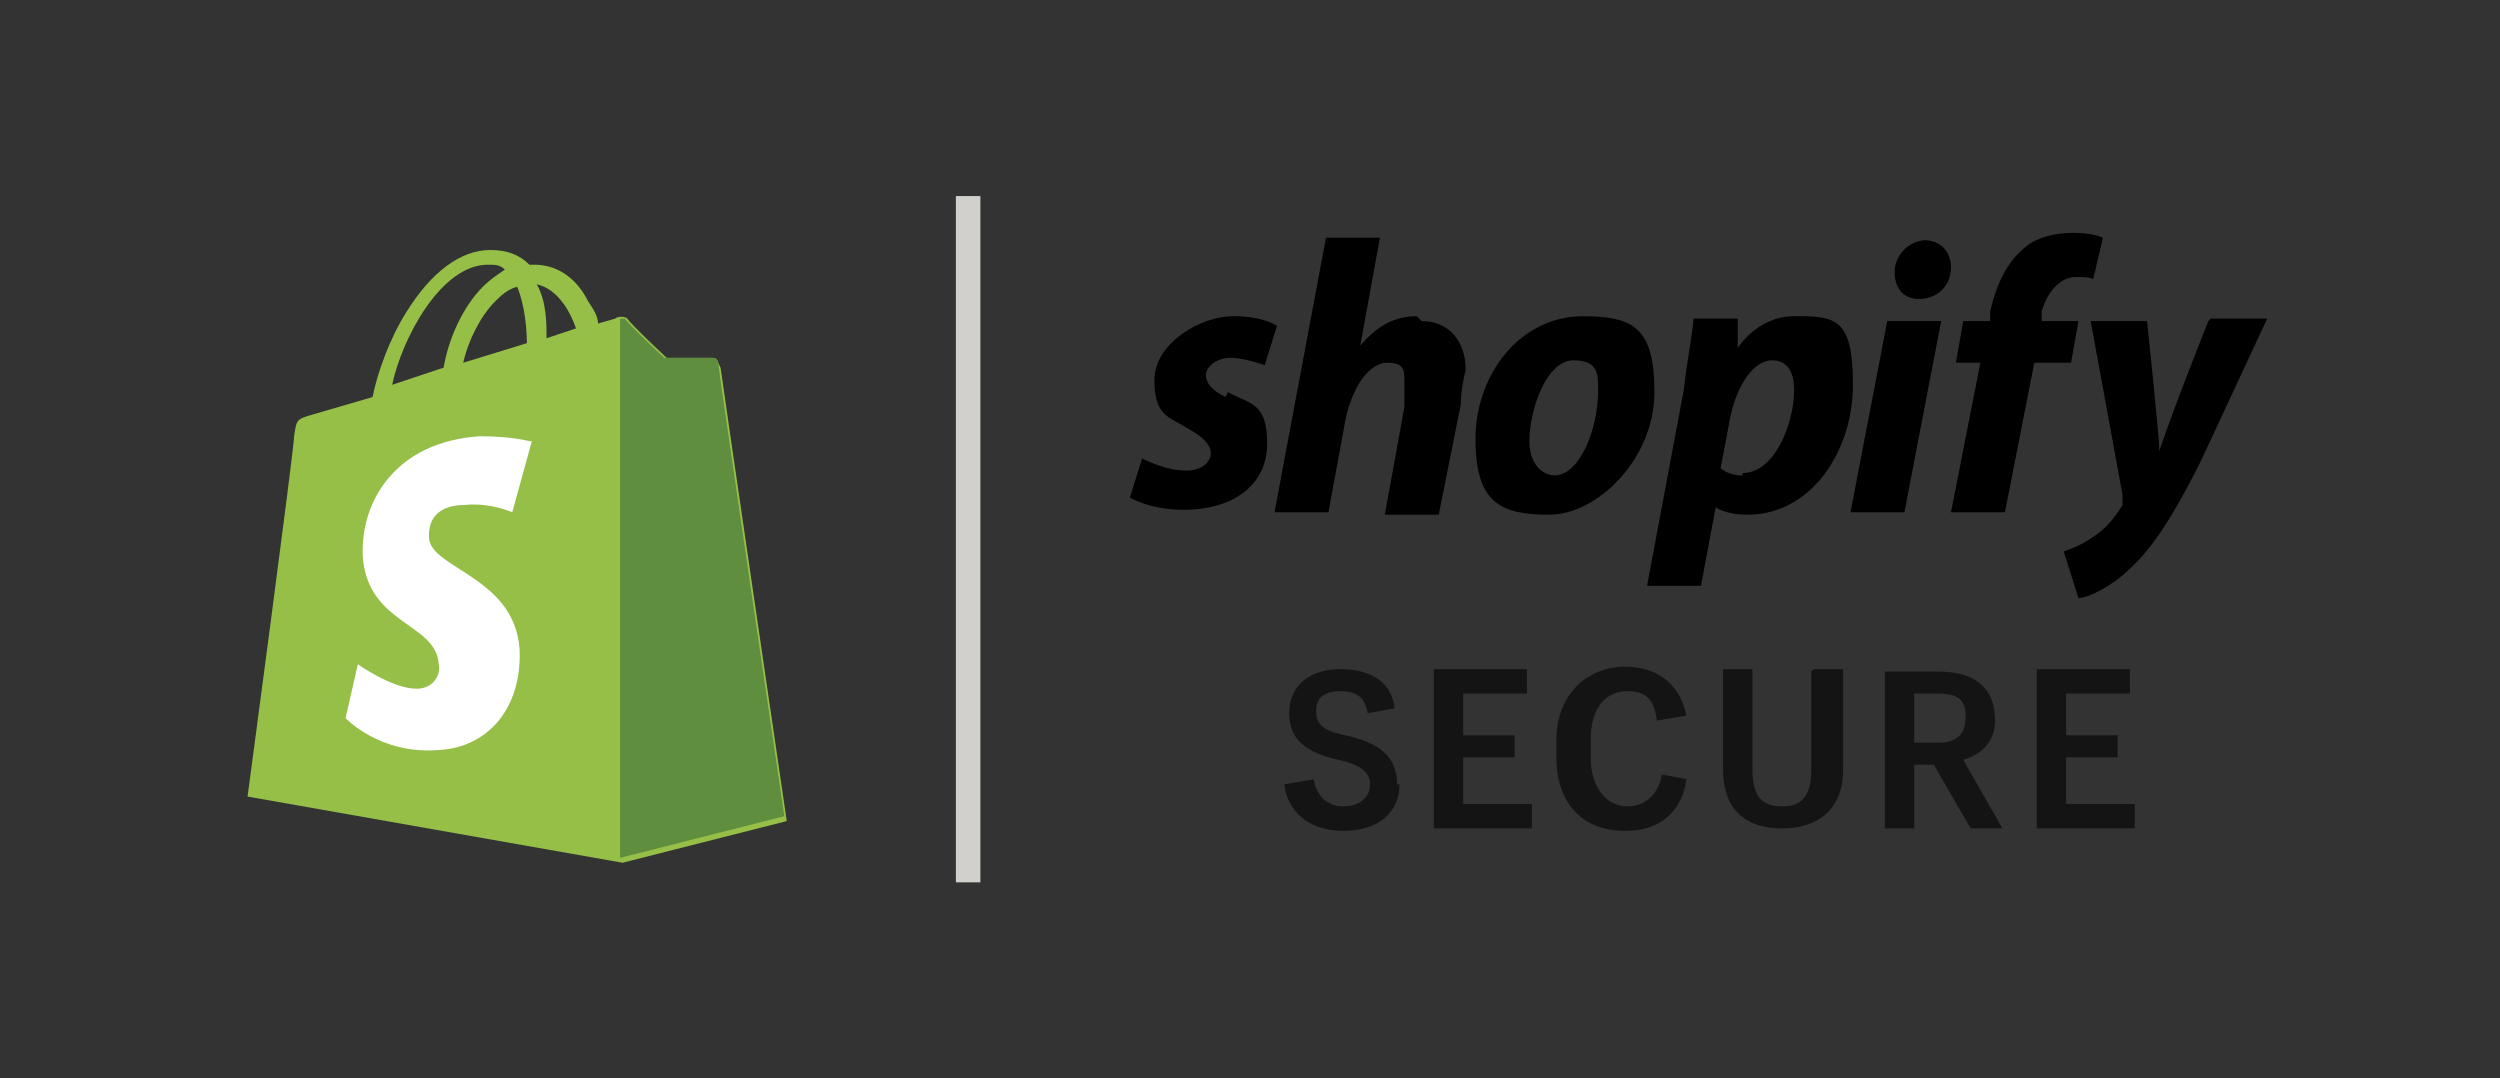 <svg viewBox="0 0 102 44" version="1.1" xmlns="http://www.w3.org/2000/svg" data-name="Camada 1" id="Camada_1">
  <rect x="0" y="0" width="102" height="44" fill="#333333" stroke="none"/>
  <defs>
    <style>
      .cls-1 {
        fill-opacity: .6;
      }

      .cls-1, .cls-2, .cls-3, .cls-4, .cls-5, .cls-6 {
        stroke-width: 0px;
      }

      .cls-3 {
        fill: #5e8e3e;
      }

      .cls-4 {
        fill: #95bf47;
      }

      .cls-5 {
        fill: #d2d0cc;
      }

      .cls-6 {
        fill: #fff;
      }
    </style>
  </defs>
  <path d="M50,16.2c-.6-.3-.8-.6-.8-.9s.4-.7,1-.7,1.4.3,1.4.3l.5-1.6s-.5-.4-1.8-.4-3.2,1.1-3.2,2.6.6,1.5,1.4,2c.7.4.9.7.9,1s-.3.7-1,.7c-.9,0-1.8-.5-1.8-.5l-.5,1.6s.8.5,2.2.5c2,0,3.4-1,3.4-2.7s-.7-1.6-1.6-2.1ZM57.8,12.9c-1,0-1.7.5-2.3,1.2h0s.8-4.4.8-4.4h-2.2l-2.1,11.2h2.2l.7-3.8c.3-1.4,1-2.3,1.7-2.3s.7.3.7.8,0,.7,0,1l-.8,4.4h2.2l.9-4.5c0-.5.1-1,.2-1.4,0-1.2-.7-2-1.8-2ZM64.6,12.9c-2.6,0-4.4,2.4-4.4,5s1,3.1,3,3.1,4.3-2.3,4.3-5-.9-3.1-3-3.1ZM63.5,19.4c-.7,0-1.1-.6-1.1-1.4,0-1.3.7-3.3,1.8-3.3s1,.7,1,1.3c0,1.4-.7,3.4-1.8,3.4ZM73.2,12.9c-1.5,0-2.3,1.3-2.3,1.3h0v-1.2c.1,0-1.8,0-1.8,0-.1,1-.3,1.9-.4,2.9l-1.5,8h2.2l.6-3.2h0s.4.3,1.3.3c2.6,0,4.3-2.6,4.3-5.3s-.7-2.8-2.3-2.8ZM71.1,19.4c-.6,0-.9-.3-.9-.3l.4-2.1c.3-1.4,1-2.3,1.7-2.3s.9.6.9,1.2c0,1.4-.8,3.4-2.1,3.4h0ZM78.6,9.8c-.7,0-1.3.6-1.3,1.3s.4,1.1,1,1.1h0c.7,0,1.3-.5,1.3-1.3,0-.6-.4-1.1-1.1-1.1ZM75.5,20.9h2.2l1.5-7.8h-2.2l-1.5,7.8ZM84.8,13.1h-1.5v-.4c.2-.7.7-1.4,1.4-1.4s.7.1.7.1l.4-1.7s-.4-.2-1.2-.2-1.6.2-2.1.7c-.7.6-1.1,1.6-1.3,2.5v.4h-1.1l-.3,1.7h1l-1.2,6.1h2.2l1.2-6.1h1.5s.3-1.7.3-1.7ZM90.1,13.1s-1.4,3.5-2,5.3h0c0-.6-.5-5.3-.5-5.3h-2.3l1.3,7.1c0,.2,0,.3,0,.4-.3.5-.7,1-1.2,1.3-.4.3-.9.5-1.2.6l.6,1.9c.4,0,1.4-.5,2.1-1.2,1-.9,1.9-2.4,2.9-4.4l2.7-5.8h-2.3Z" class="cls-2"></path>
  <path d="M57,32c0-1.2-.8-1.7-2.1-2-1-.2-1.2-.5-1.2-1s.3-.8,1-.8,1,.3,1.1.9l1.1-.2c-.1-1-.9-1.6-2.2-1.6s-2.1.7-2.1,1.8.7,1.6,2,1.9c.9.2,1.3.5,1.3,1s-.4.9-1.1.9-1.1-.5-1.2-1.1l-1.2.2c.1,1,.9,1.9,2.4,1.9s2.3-.8,2.3-1.9ZM58.5,33.8h4v-1h-2.8v-1.9h2.1v-.9h-2.1v-1.7h2.6v-1h-3.8v6.4h0ZM68.9,31.8l-1.1-.2c-.1.7-.6,1.3-1.4,1.3s-1.5-.7-1.5-2v-.7c0-1.3.6-2,1.5-2s1.1.5,1.2,1.2l1.2-.2c-.2-1.1-1-2-2.5-2s-2.8,1.1-2.8,3v.7c0,1.8,1,3,2.8,3s2.4-1.2,2.5-2.1ZM73.9,27.4v4c0,1.1-.4,1.5-1.2,1.5s-1.2-.4-1.2-1.5v-4.1h-1.2v4.1c0,1.6.9,2.4,2.4,2.4s2.5-.8,2.5-2.4v-4.1h-1.2ZM76.9,33.8h1.2v-2.6h.8l1.5,2.6h1.3l-1.6-2.8c.7-.2,1.3-.7,1.3-1.6h0c0-1.4-.9-2-2.3-2h-2.2v6.4ZM78.1,30.3v-2h1c.7,0,1.1.2,1.1.9h0c0,.8-.4,1.1-1.1,1.1,0,0-1,0-1,0ZM83.1,33.8h4v-1h-2.8v-1.9h2.1v-.9h-2.1v-1.7h2.6v-1h-3.8v6.4Z" class="cls-1"></path>
  <path d="M29.3,14.8c0-.1-.1-.2-.2-.2,0,0-1.9,0-1.9,0,0,0-1.5-1.4-1.6-1.6-.1-.1-.4-.1-.5,0l-.7.2c0-.3-.2-.6-.4-.9-.5-1-1.3-1.5-2.2-1.5h0c0,0-.1,0-.2,0,0,0,0,0,0,0-.4-.4-.9-.6-1.6-.6-1.2,0-2.4.9-3.4,2.5-.7,1.1-1.2,2.5-1.4,3.5l-2.4.7c-.7.2-.7.2-.8.9,0,.5-1.9,14.7-1.9,14.7l15.3,2.7,6.7-1.7s-2.7-18.4-2.7-18.5h0ZM23.5,13.4l-1.2.4c0-.6,0-1.5-.4-2.2.9.2,1.4,1.2,1.6,1.8ZM21.5,14l-2.6.8c.2-.9.7-1.9,1.3-2.5.2-.2.5-.5.9-.6.3.7.4,1.7.4,2.4ZM19.9,10.8c.3,0,.5,0,.7.2-.3.2-.6.4-.9.7-.8.8-1.4,2.1-1.6,3.3l-2.1.7c.4-1.9,2-4.9,3.9-4.9Z" class="cls-4"></path>
  <path d="M29,14.6c-.6,0-1.2,0-1.9,0,0,0-1.5-1.4-1.6-1.6,0,0-.1,0-.2,0v22s6.7-1.7,6.7-1.7c0,0-2.7-18.3-2.7-18.5,0-.1-.1-.2-.2-.2h0Z" class="cls-3"></path>
  <path d="M21.7,18l-.8,2.9s-.9-.4-1.9-.3c-1.5,0-1.5,1-1.5,1.3,0,1.3,3.5,1.6,3.7,4.6.1,2.4-1.3,4-3.3,4.1-2.4.2-3.8-1.3-3.8-1.3l.5-2.2s1.4,1,2.4,1c.7,0,1-.6.9-1-.1-1.7-2.9-1.6-3.1-4.4-.1-2.3,1.4-4.7,4.8-4.9,1.3,0,2,.2,2,.2h0Z" class="cls-6"></path>
  <path d="M39,8h1v28h-1V8Z" class="cls-5"></path>
</svg>